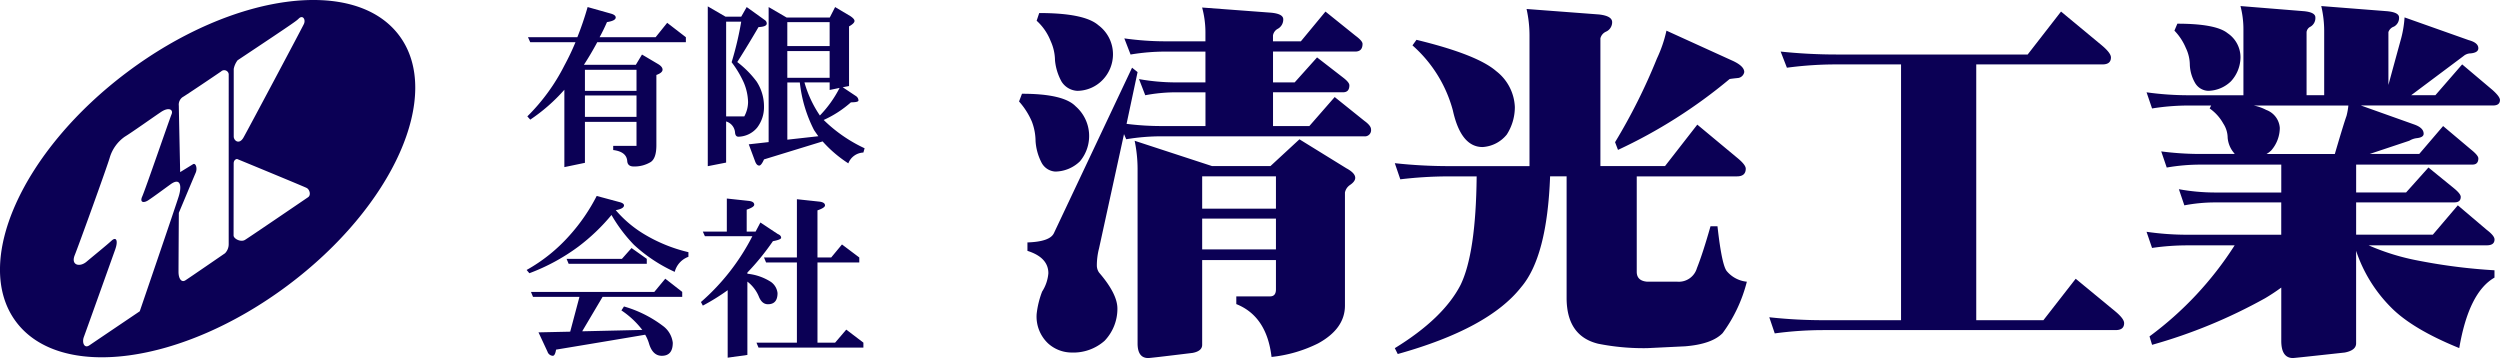 <svg id="logo" xmlns="http://www.w3.org/2000/svg" width="320.217" height="45.861" viewBox="0 0 320.217 45.861">
  <path id="パス_27" data-name="パス 27" d="M51.135,4.554C45.486-3.01,29.918-.938,16.365,9.185S-3.6,33.646,2.054,41.211,23.271,46.7,36.825,36.58,56.785,12.119,51.135,4.554M29.933,8.86a2.642,2.642,0,0,1,.5-1.141c8-5.32,7.482-5.021,7.86-5.367.507-.465.888.169.634.718s-7.183,13.565-7.733,14.537-1.256.422-1.256-.127V8.86ZM11.455,44.228c-.676.465-.972-.38-.718-1.056s3.591-10.015,4.014-11.2.127-1.69-.466-1.141-2.366,1.986-3.212,2.7-2.028.465-1.5-.848,4.208-11.491,4.5-12.548a5.007,5.007,0,0,1,1.9-2.62c.973-.592,3.635-2.493,4.649-3.17s1.605-.3,1.351.3S18.6,24.325,18.216,25.17c-.348.775.188.875.8.465.761-.507,1.606-1.142,2.831-2.028s1.479.127,1.055,1.512S17.9,39.872,17.9,39.872s-5.766,3.892-6.443,4.356M29.293,31.256a1.665,1.665,0,0,1-.47,1.183s-4.606,3.169-5.082,3.471-.876-.174-.876-1.1.041-7.548.041-7.548,1.9-4.537,2.156-5.129,0-1.311-.338-1.1-1.647,1.013-1.647,1.013-.171-8.07-.171-8.492a1.178,1.178,0,0,1,.466-1.1c.381-.211,4.395-2.916,4.945-3.3a.58.58,0,0,1,.978.338Zm10.178-6c-.38.254-7.565,5.156-8.1,5.476s-1.453-.152-1.453-.575.013-8.662.013-9.212.432-.584.432-.584,8.561,3.525,8.919,3.713c.4.214.567.927.187,1.181" transform="translate(0 0)" fill="#0b0055"/>
  <g id="グループ_103" data-name="グループ 103" transform="translate(67.459 0.776)">
    <path id="パス_28" data-name="パス 28" d="M168.961,4.04l2.393,1.844V6.52H160.005q-.812,1.515-1.712,2.9h6.651l.79-1.317,2.041,1.207c.4.234.593.477.593.726q0,.4-.791.683v9q0,1.668-.724,2.151a4.044,4.044,0,0,1-2.173.571q-.769,0-.834-.659-.065-1.23-1.8-1.448V19.8h2.985V16.727h-6.607v5.246l-2.634.549V12.613a22.438,22.438,0,0,1-4.369,3.828l-.373-.418a25.03,25.03,0,0,0,4.742-6.511,31.41,31.41,0,0,0,1.426-2.992h-5.8l-.285-.636h6.322a39.49,39.49,0,0,0,1.316-3.864l2.963.835q.637.176.636.5,0,.418-1.119.593-.439,1.01-.944,1.931h7.178Zm-10.536,8.714h6.607v-2.7h-6.607Zm0,3.336h6.607V13.346h-6.607Z" transform="translate(-150.962 -1.893)" fill="#0b0055"/>
    <path id="パス_29" data-name="パス 29" d="M207.718,1.913,210.067,3.6a.521.521,0,0,1,.219.417q0,.417-1.054.461-1.383,2.37-2.722,4.478a12.618,12.618,0,0,1,2.48,2.5,5.819,5.819,0,0,1,.944,3.2,4.3,4.3,0,0,1-.878,2.7,3.211,3.211,0,0,1-2.393,1.164q-.4,0-.439-.549a1.6,1.6,0,0,0-1.142-1.405v5.268l-2.349.461V1.825L205,3.142h2.019Zm-2.634,1.866V15.917h2.327a3.942,3.942,0,0,0,.483-1.844,6.84,6.84,0,0,0-.527-2.436,13.009,13.009,0,0,0-1.58-2.656,41.467,41.467,0,0,0,1.229-5.2h-1.931Zm13.96-1.866L221,3.076q.527.352.527.615c0,.205-.234.438-.7.7v7.639l-.812.154,1.712,1.141a.694.694,0,0,1,.308.549q0,.241-.965.241a13.86,13.86,0,0,1-3.491,2.261A18.839,18.839,0,0,0,222.82,20l-.154.549a2.152,2.152,0,0,0-1.931,1.383,16.007,16.007,0,0,1-3.292-2.81l-7.507,2.305q-.351.79-.614.79c-.206,0-.373-.161-.505-.483l-.834-2.239,2.545-.285V1.913l2.3,1.339h5.531Zm-6.124,5h5.422V3.844H212.92Zm0,4.061h5.422V7.554H212.92Zm3.973,7.485q-.286-.4-.549-.79a17.444,17.444,0,0,1-1.821-6.1h-1.6V18.9Zm.2-2.656a14.653,14.653,0,0,0,2.524-3.534l-1.273.264v-.966h-3.226a14.52,14.52,0,0,0,1.975,4.236" transform="translate(-179.535 -1.785)" fill="#0b0055"/>
    <path id="パス_30" data-name="パス 30" d="M159.831,56.129l2.853.768q.637.154.637.439,0,.417-1.053.615a14.82,14.82,0,0,0,3.49,2.985,19.763,19.763,0,0,0,5.816,2.393v.592a2.8,2.8,0,0,0-1.756,1.931,19.681,19.681,0,0,1-5.224-3.467,19.375,19.375,0,0,1-2.875-3.82A25.113,25.113,0,0,1,157.5,62.6a25.493,25.493,0,0,1-6.3,3.425l-.351-.417a21.084,21.084,0,0,0,5.509-4.434,23.634,23.634,0,0,0,3.468-5.048m8.78,10.6,2.173,1.69v.636H160.578l-2.612,4.412,7.7-.176a11.124,11.124,0,0,0-2.677-2.5l.329-.505a15.2,15.2,0,0,1,5,2.5,3.112,3.112,0,0,1,1.251,2.151q0,1.667-1.405,1.668-1.207,0-1.668-1.668a5.082,5.082,0,0,0-.461-1.032q-3.6.614-11.414,1.91-.132.79-.418.79a.751.751,0,0,1-.68-.527L152.369,73.6l4.061-.088,1.185-4.456h-5.948l-.263-.636h15.8ZM164.287,62.8l1.953,1.383v.636H156.231l-.263-.636h7.09Z" transform="translate(-150.854 -31.805)" fill="#0b0055"/>
    <path id="パス_31" data-name="パス 31" d="M204.088,56.866l2.853.307c.439.059.658.22.658.483q0,.308-.965.637V61.1h1.141l.614-1.164,2.217,1.471q.438.176.439.483,0,.241-1.054.439a31.44,31.44,0,0,1-3.27,4.017V66.5a6.82,6.82,0,0,1,3.029,1.054,2.019,2.019,0,0,1,.834,1.426q0,1.427-1.229,1.426-.79,0-1.185-1.032a4.651,4.651,0,0,0-1.448-1.866V76.9l-2.524.351V68.607a27.252,27.252,0,0,1-3.183,1.976l-.241-.461a28.147,28.147,0,0,0,6.585-8.429h-6.08l-.264-.593h3.074V56.866Zm14.75,5.883,2.217,1.668v.636H215.7V75.325h2.26l1.427-1.668,2.195,1.668v.637H208.148l-.263-.637h5.18V65.053h-3.951l-.263-.636h4.214V56.954l2.875.308q.724.087.724.483,0,.307-.965.636v6.037h1.756Z" transform="translate(-178.451 -32.213)" fill="#0b0055"/>
    <path id="パス_32" data-name="パス 32" d="M292.26,13.2q5.312,0,6.863,1.6a5.047,5.047,0,0,1,.564,7.051,4.619,4.619,0,0,1-3.15,1.317,2.134,2.134,0,0,1-1.786-1.176A6.961,6.961,0,0,1,294,19.267a7.173,7.173,0,0,0-.47-2.492,9.4,9.4,0,0,0-1.646-2.585Zm14.1-3.338.706.564-1.41,6.629a35.278,35.278,0,0,0,4.466.282h5.642V13.016H312a21.088,21.088,0,0,0-3.95.376l-.8-2.068a27.268,27.268,0,0,0,4.749.423h3.76V7.8h-5.124a27.2,27.2,0,0,0-4.466.376l-.8-2.068a37.693,37.693,0,0,0,5.265.376h5.124V5.306a12.253,12.253,0,0,0-.423-3.15l8.791.658q1.6.141,1.6.847a1.345,1.345,0,0,1-.705,1.222,1.181,1.181,0,0,0-.611.847v.753h3.573l3.15-3.808,3.855,3.1q.892.659.893,1.034,0,.987-.94.987H324.415v3.949h2.774l2.868-3.2,3.338,2.586q.8.612.8.987,0,.893-.8.893h-8.979v4.325h4.654l3.245-3.714,3.808,3.056q.846.61.846,1.081a.79.79,0,0,1-.893.893H310.124a27.4,27.4,0,0,0-4.513.376l-.282-.659L302.132,33a8.726,8.726,0,0,0-.282,2.209,1.587,1.587,0,0,0,.282.893q2.35,2.726,2.351,4.607a5.927,5.927,0,0,1-1.646,4.137,6.031,6.031,0,0,1-4.232,1.5,4.508,4.508,0,0,1-3.009-1.175,4.719,4.719,0,0,1-1.457-3.761,11.421,11.421,0,0,1,.7-2.868,5.075,5.075,0,0,0,.8-2.351q0-2.02-2.68-2.867V32.244q2.867-.094,3.385-1.176Zm-11.893-7q5.782,0,7.569,1.552a4.632,4.632,0,0,1,1.88,3.76,4.726,4.726,0,0,1-1.316,3.244,4.563,4.563,0,0,1-3.243,1.41,2.534,2.534,0,0,1-2.022-1.176,6.976,6.976,0,0,1-.846-2.726,6.1,6.1,0,0,0-.564-2.491,6.874,6.874,0,0,0-1.786-2.586Zm12.223,16.36,9.92,3.244h7.475l3.714-3.432,6.017,3.714q1.129.612,1.129,1.223,0,.47-.706.94a1.521,1.521,0,0,0-.611.941V40.33q0,2.962-3.432,4.843a17.449,17.449,0,0,1-5.971,1.739q-.612-5.218-4.513-6.769v-.988h4.325q.751,0,.753-.893V34.5h-9.45V45.36q0,.8-1.222,1.034-5.359.657-5.688.659-1.364,0-1.363-1.88V22.794a17.829,17.829,0,0,0-.377-3.573m8.65,8.7h9.45V23.782h-9.45Zm0,5.219h9.45v-3.95h-9.45Z" transform="translate(-228.817 -1.968)" fill="#0b0055"/>
    <path id="パス_33" data-name="パス 33" d="M416.413,2.577l9.261.7q1.692.188,1.693.987a1.326,1.326,0,0,1-.8,1.223,1.262,1.262,0,0,0-.705.847V22.7h8.274l4.137-5.312,5.03,4.184q1.175.941,1.176,1.457,0,.987-1.128.987H430.516V36.237q0,1.176,1.363,1.27h3.855a2.414,2.414,0,0,0,2.491-1.74q.752-1.88,1.74-5.359h.893q.564,5.076,1.222,5.783a3.852,3.852,0,0,0,2.539,1.317,18.958,18.958,0,0,1-3.1,6.581q-1.364,1.411-4.8,1.693l-4.843.235a29.7,29.7,0,0,1-6.3-.564q-4.045-.988-4.043-5.876V24.015h-2.115q-.377,10.3-3.714,14.2-4.185,5.313-15.8,8.556l-.376-.752q6.206-3.808,8.415-8.086,1.973-4.042,2.068-13.915h-3.573a52.27,52.27,0,0,0-6.206.376l-.705-2.068a63.233,63.233,0,0,0,6.911.376h10.342V5.962a15.613,15.613,0,0,0-.377-3.385m-14.1,3.949q7.757,1.882,10.2,4a6.12,6.12,0,0,1,2.4,4.607,6.505,6.505,0,0,1-1.034,3.526,4.311,4.311,0,0,1-3.1,1.6q-2.774,0-3.808-4.7a16.941,16.941,0,0,0-5.172-8.321Zm32.016-1.175,8.368,3.808q1.6.706,1.6,1.5a.933.933,0,0,1-.752.752c-.627.064-1,.11-1.128.141a65.241,65.241,0,0,1-14.292,9.073l-.376-.987A74.346,74.346,0,0,0,433.1,8.924a16.881,16.881,0,0,0,1.223-3.573" transform="translate(-288.33 -2.201)" fill="#0b0055"/>
    <path id="パス_34" data-name="パス 34" d="M544.14,3.313l5.218,4.325q1.175.987,1.175,1.551,0,.893-1.081.893H533.28V42.849h8.6l4.137-5.312,5.077,4.183q1.129.941,1.128,1.5,0,.892-1.081.893H513.677a46.55,46.55,0,0,0-6.206.423l-.7-2.068a63.34,63.34,0,0,0,6.911.376h9.966V10.082h-8.226a47.95,47.95,0,0,0-6.394.423l-.8-2.068a68.623,68.623,0,0,0,7.193.376h24.446Z" transform="translate(-347.608 -2.608)" fill="#0b0055"/>
    <path id="パス_35" data-name="パス 35" d="M626.872,1.736l8.133.658q1.457.142,1.457.8a1.283,1.283,0,0,1-.611,1.176.884.884,0,0,0-.517.7v8.086h2.256V4.886a13.711,13.711,0,0,0-.376-3.15l8.415.658q1.551.142,1.551.8a1.26,1.26,0,0,1-.658,1.176,1.124,1.124,0,0,0-.705.7v6.77q1.269-4.655,1.646-6.018a14.071,14.071,0,0,0,.423-2.633l8.227,2.915q1.221.33,1.222,1.034,0,.565-.987.659a1.427,1.427,0,0,0-.893.329l-6.723,5.03h3.1l3.432-3.949,3.9,3.291q.94.846.94,1.269,0,.706-.893.705H642.292l6.863,2.445q1.175.423,1.176,1.175,0,.47-.893.565a2.4,2.4,0,0,0-.94.328l-5.077,1.693h6.346l3.056-3.573,3.573,3.009q.939.753.94,1.128,0,.8-.752.8h-14.9v3.573h6.394l2.867-3.2,3.291,2.68q.846.7.846,1.081,0,.7-.8.706h-12.6v4.137h9.825l3.2-3.761,3.714,3.15q.988.753.987,1.222,0,.753-.987.752H643.279a29.371,29.371,0,0,0,6.44,1.974,72.2,72.2,0,0,0,9.684,1.223v.94q-3.291,1.882-4.513,9.026-6.018-2.445-8.744-5.218a18.563,18.563,0,0,1-4.466-7.239V44.94q0,.893-1.457,1.175-6.442.706-6.629.705-1.5,0-1.5-2.209V37.794q-1.034.753-2.068,1.364a67.047,67.047,0,0,1-14.48,5.97l-.329-1.081A43.694,43.694,0,0,0,626.12,32.388h-6.065a31.214,31.214,0,0,0-4.513.33l-.705-2.069a36.054,36.054,0,0,0,5.218.377H632.09V26.887h-8.462a21.09,21.09,0,0,0-3.949.376l-.7-2.068a26.25,26.25,0,0,0,4.653.423h8.462V22.045H621.748a25.226,25.226,0,0,0-4.325.376l-.705-2.069a38.985,38.985,0,0,0,5.03.329h4.42a.3.3,0,0,1-.141-.141,3.467,3.467,0,0,1-.8-1.927,3.391,3.391,0,0,0-.564-1.833,5.784,5.784,0,0,0-1.74-1.928l.188-.376h-2.867a29.742,29.742,0,0,0-4.7.376l-.705-2.068a38.759,38.759,0,0,0,5.407.376h7V4.7a11.8,11.8,0,0,0-.376-2.961m-8.086,2.256q4.937,0,6.441,1.222a3.719,3.719,0,0,1,1.646,3.1,4.582,4.582,0,0,1-1.222,3.056,4.3,4.3,0,0,1-2.916,1.222,2.028,2.028,0,0,1-1.692-1.034,5.021,5.021,0,0,1-.659-2.257,5.071,5.071,0,0,0-.517-2.21,7.139,7.139,0,0,0-1.457-2.209ZM630.21,20.682h8.744q1.128-3.854,1.5-4.889a8.506,8.506,0,0,0,.234-1.316H628.565a5.861,5.861,0,0,1,1.6.564,2.639,2.639,0,0,1,1.74,2.3,4.427,4.427,0,0,1-1.081,2.868,2.881,2.881,0,0,1-.611.47" transform="translate(-407.352 -1.736)" fill="#0b0055"/>
  </g>
</svg>
